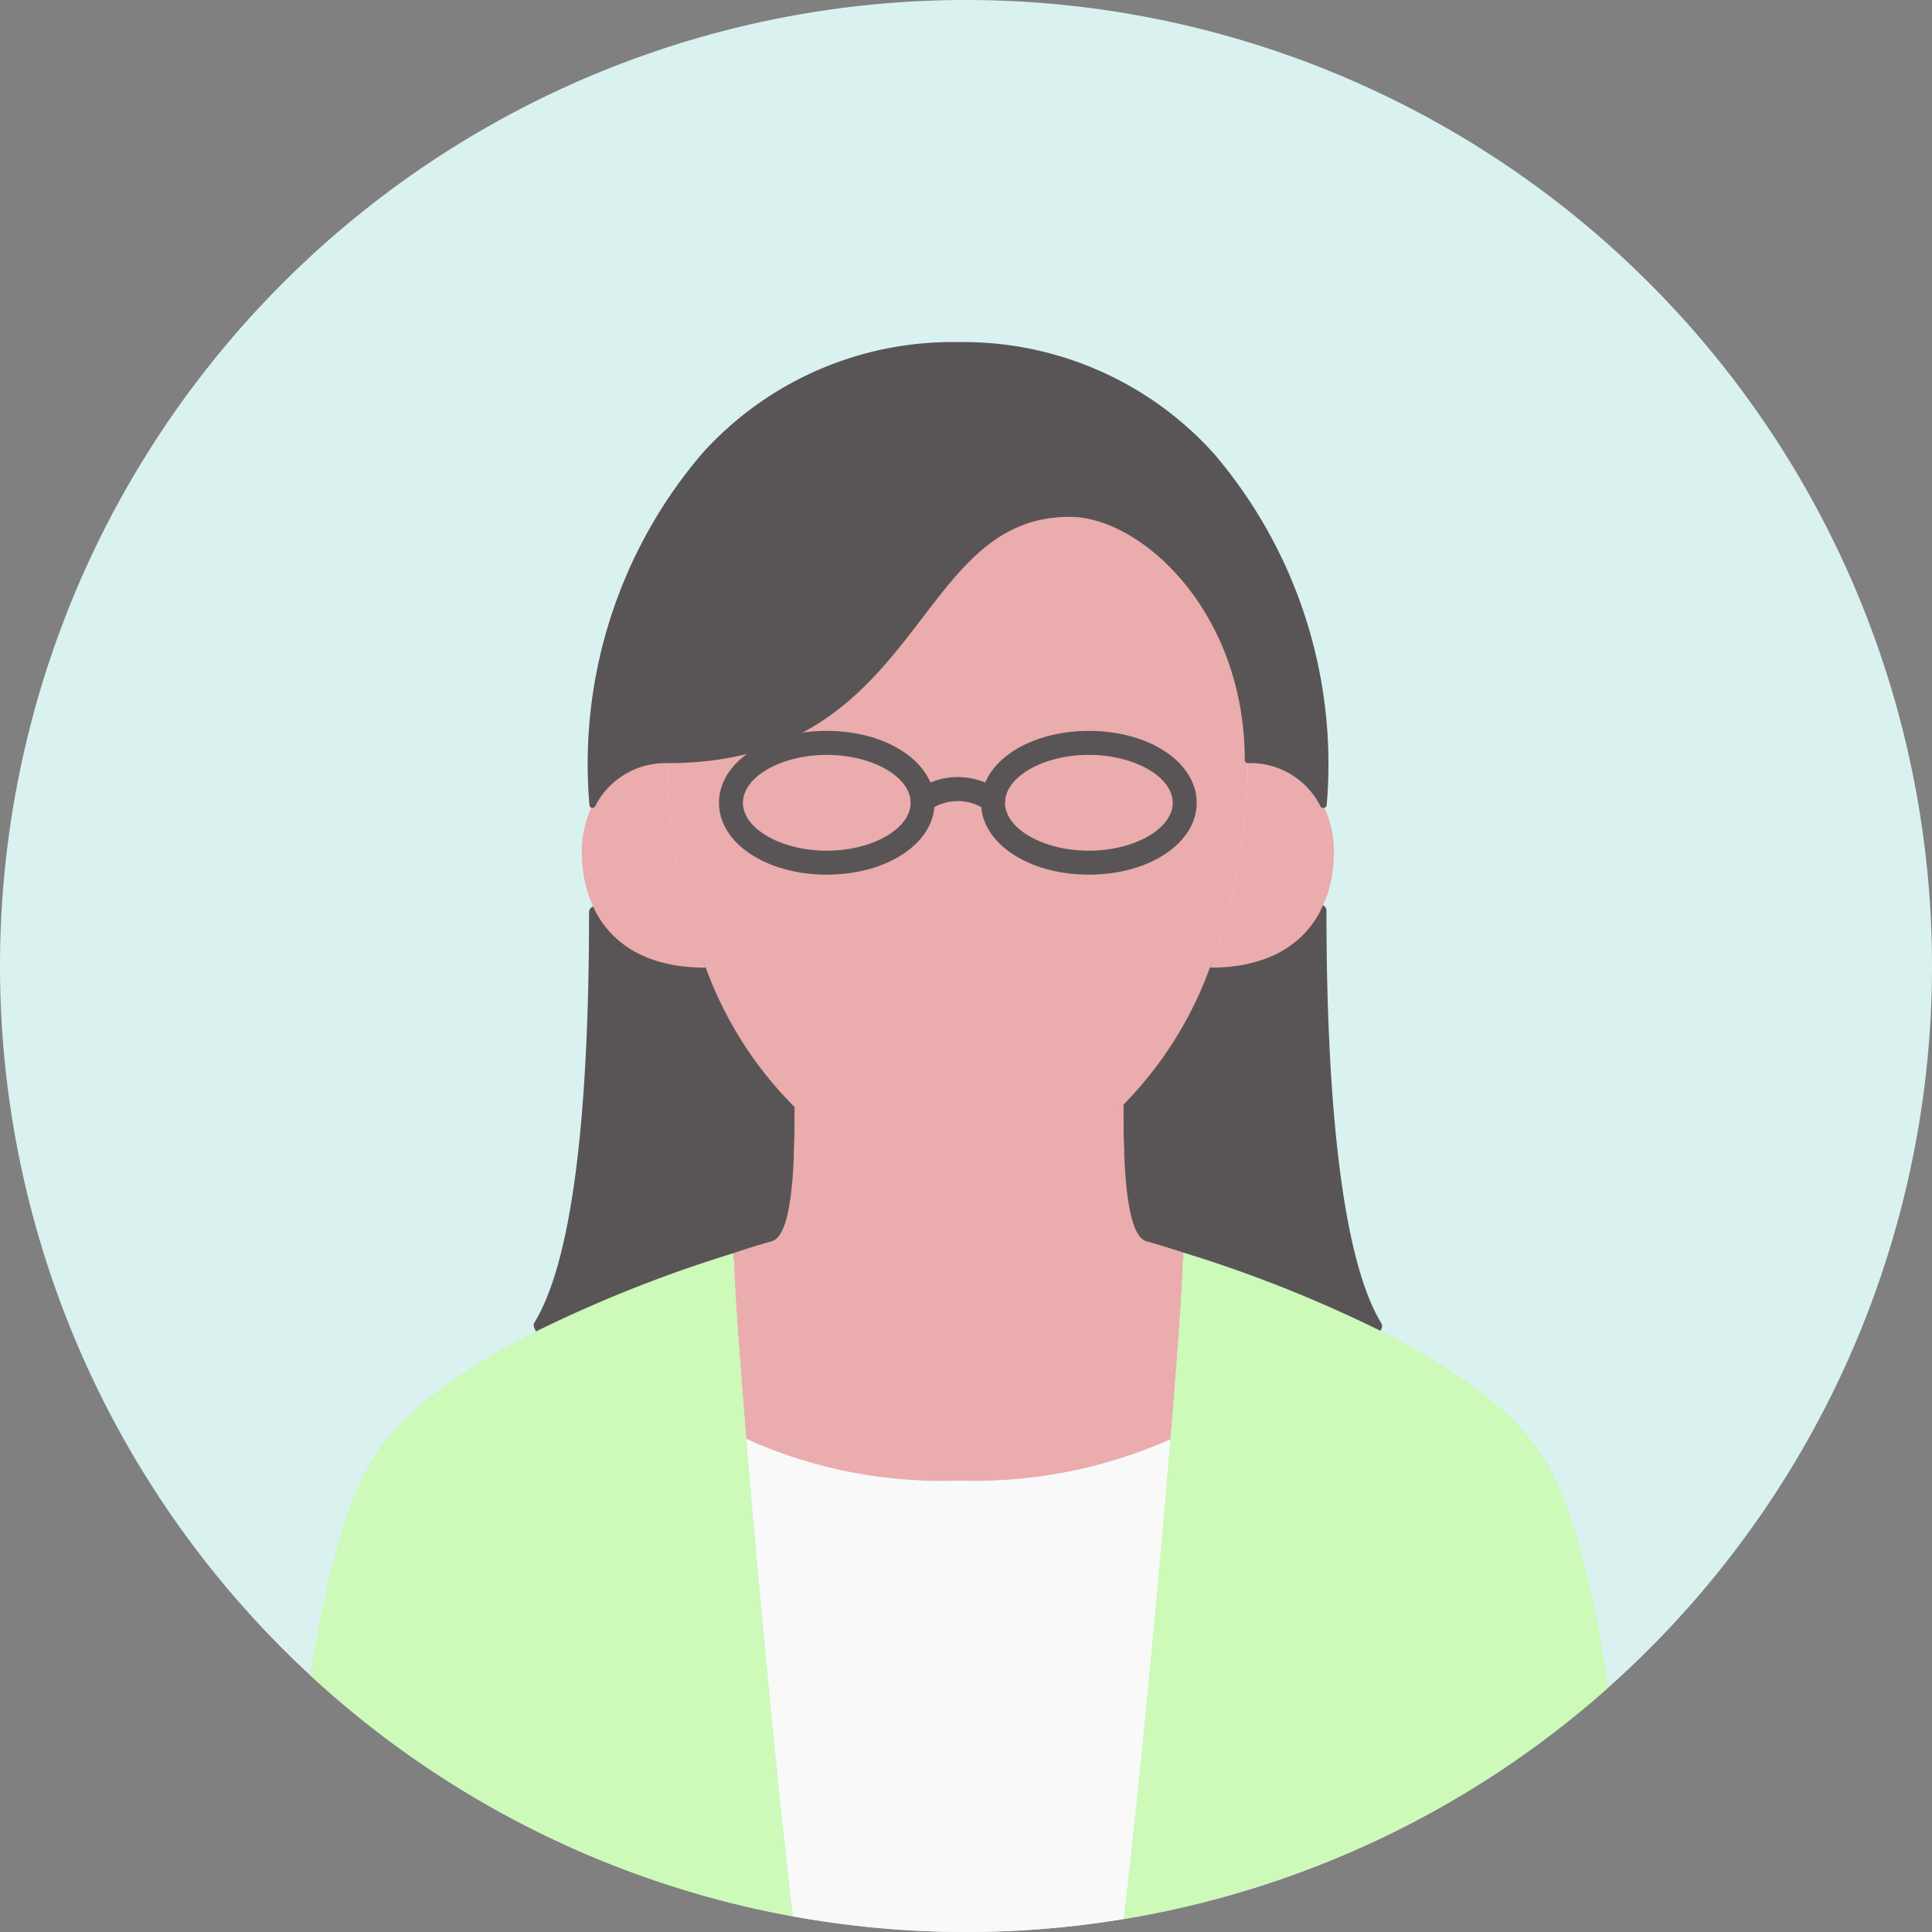 <svg xmlns="http://www.w3.org/2000/svg" xmlns:xlink="http://www.w3.org/1999/xlink" width="100" height="100" viewBox="0 0 100 100">
  <rect x="0" y="0" width="100" height="100" fill="#808080" stroke="none"/>
  <defs>
    <clipPath id="clip-path">
      <circle id="Ellipse_13425" data-name="Ellipse 13425" cx="50" cy="50" r="50" transform="translate(0 -0.381)" fill="none"/>
    </clipPath>
    <clipPath id="clip-path-2">
      <path id="Path_3766" data-name="Path 3766" d="M42.221,49.494a11.93,11.93,0,0,1-8.446-3.51c0,2.7-.074,6.66-1.191,6.945-.657.186-1.3.384-1.96.608v.012c0,1.24.26,4.936.645,9.612a24.558,24.558,0,0,0,10.988,2.158,24.96,24.96,0,0,0,10.877-2.1l.087.012c.4-4.713.657-8.433.657-9.686l.012-.037c-.632-.211-1.265-.4-1.9-.583-1.129-.285-1.2-4.353-1.2-7.069a11.981,11.981,0,0,1-8.57,3.634" transform="translate(-30.625 -45.86)" fill="none"/>
    </clipPath>
  </defs>
  <g id="Group_137" data-name="Group 137" transform="translate(-7202 -5570)">
    <path id="Path_10425" data-name="Path 10425" d="M50,0A50,50,0,1,1,0,50,50,50,0,0,1,50,0Z" transform="translate(7202 5570)" fill="#d9f2f0"/>
    <g id="Group_22925" data-name="Group 22925" transform="translate(113 22)">
      <g id="Group_22920" data-name="Group 22920" transform="translate(7089 5548.381)">
        <g id="Group_22919" data-name="Group 22919" clip-path="url(#clip-path)">
          <path id="Path_3757" data-name="Path 3757" d="M59.969,59.265l-.05.112a67.886,67.886,0,0,0-9.934-3.919c-.632-.211-1.265-.4-1.9-.583-1.129-.285-1.2-4.353-1.2-7.069a19.708,19.708,0,0,0,4.477-7.094h.012c2.939.012,4.8-1.166,5.717-2.952,0,6.362.31,17.3,2.877,21.505" transform="translate(11.262 8.993)" fill="#595557"/>
          <path id="Path_3758" data-name="Path 3758" d="M59.98,59.747a.306.306,0,0,1-.139-.033,67.208,67.208,0,0,0-9.888-3.9c-.6-.2-1.2-.376-1.795-.553l-.1-.027c-1.181-.3-1.425-3.161-1.425-7.367a.306.306,0,0,1,.094-.222,19.269,19.269,0,0,0,4.4-6.984.35.35,0,0,1,.332-.2c2.609,0,4.475-.962,5.411-2.783a.31.31,0,0,1,.585.141c0,10.929.98,18.31,2.833,21.344a.308.308,0,0,1,.019.286l-.05.112a.3.3,0,0,1-.18.166.3.3,0,0,1-.1.019M47.255,47.995c.009,5.284.531,6.528.969,6.64l.11.031c.6.179,1.207.356,1.809.557a69.859,69.859,0,0,1,9.249,3.58c-1.636-3.356-2.493-10.051-2.549-19.934a6.341,6.341,0,0,1-5.209,2.211,19.817,19.817,0,0,1-4.38,6.914" transform="translate(11.202 8.933)" fill="#595557"/>
          <path id="Path_3759" data-name="Path 3759" d="M35.721,47.915c0,2.7-.074,6.66-1.191,6.945-.657.186-1.3.384-1.96.608a68.764,68.764,0,0,0-9.959,3.919l-.087-.174C25.092,55,25.39,44.182,25.39,37.832l.037-.012c.93,1.749,2.79,2.89,5.693,2.877a19.724,19.724,0,0,0,4.6,7.218" transform="translate(5.41 9.007)" fill="#595557"/>
          <path id="Path_3760" data-name="Path 3760" d="M22.672,59.756a.3.3,0,0,1-.1-.016.313.313,0,0,1-.179-.156l-.087-.175a.309.309,0,0,1,.014-.3c1.87-3.072,2.819-10.212,2.819-21.219a.311.311,0,0,1,.2-.293.352.352,0,0,1,.415.134c.945,1.775,2.8,2.712,5.374,2.712a.142.142,0,0,0,.046,0,.309.309,0,0,1,.289.2A19.5,19.5,0,0,0,36,47.75a.31.31,0,0,1,.1.224c0,4.131-.242,6.943-1.424,7.244-.673.192-1.31.389-1.937.6a67.979,67.979,0,0,0-9.919,3.9.309.309,0,0,1-.139.033m3.086-20.9c-.052,9.961-.923,16.681-2.59,20a70.282,70.282,0,0,1,9.37-3.626c.631-.215,1.277-.414,1.968-.61.636-.162.959-2.354.965-6.515a20.1,20.1,0,0,1-4.5-7.042,6.355,6.355,0,0,1-5.21-2.208" transform="translate(5.35 8.949)" fill="#595557"/>
          <path id="Path_3761" data-name="Path 3761" d="M52.455,31.48a4.222,4.222,0,0,1,3.907,2.332,5.493,5.493,0,0,1,.533,2.9,6.131,6.131,0,0,1-.67,2.542v.012c-.918,1.786-2.778,2.964-5.717,2.952h-.012a29.944,29.944,0,0,0,1.96-10.74" transform="translate(12.129 7.484)" fill="#eaacac"/>
          <path id="Path_3762" data-name="Path 3762" d="M24.831,33.8a4.259,4.259,0,0,1,3.907-2.319A29.9,29.9,0,0,0,30.7,42.22c-2.9.012-4.762-1.129-5.693-2.877a6.454,6.454,0,0,1-.707-2.629,5.638,5.638,0,0,1,.533-2.914" transform="translate(5.833 7.484)" fill="#eaacac"/>
          <path id="Path_3763" data-name="Path 3763" d="M57.888,33.949a29.944,29.944,0,0,1-1.96,10.74,19.708,19.708,0,0,1-4.477,7.094,11.919,11.919,0,0,1-17.016.124,19.724,19.724,0,0,1-4.6-7.218,29.9,29.9,0,0,1-1.96-10.74c13.183,0,12.452-12.749,20.8-12.749,3.783,0,9.215,5.023,9.215,12.749" transform="translate(6.696 5.015)" fill="#eaacac"/>
          <path id="Path_3764" data-name="Path 3764" d="M53.891,53.512l-.012.037c0,1.253-.26,4.973-.657,9.686l-.087-.012a24.96,24.96,0,0,1-10.877,2.1A24.558,24.558,0,0,1,31.27,63.161c-.384-4.676-.645-8.371-.645-9.612v-.012c.657-.223,1.3-.422,1.96-.608,1.116-.285,1.191-4.241,1.191-6.945a11.919,11.919,0,0,0,17.016-.124c0,2.716.074,6.784,1.2,7.069.632.186,1.265.372,1.9.583" transform="translate(7.356 10.938)" fill="#eaacac"/>
        </g>
      </g>
      <g id="Group_22922" data-name="Group 22922" transform="translate(7126.981 5605.179)">
        <g id="Group_22921" data-name="Group 22921" clip-path="url(#clip-path-2)">
          <path id="Path_3765" data-name="Path 3765" d="M57.888,35.949a29.944,29.944,0,0,1-1.96,10.74,19.708,19.708,0,0,1-4.477,7.094,11.919,11.919,0,0,1-17.016.124,19.724,19.724,0,0,1-4.6-7.218,29.9,29.9,0,0,1-1.96-10.74c13.183,0,12.452-12.749,20.8-12.749,3.783,0,9.215,5.023,9.215,12.749" transform="translate(-31.286 -51.303)" fill="#eaacac"/>
        </g>
      </g>
      <g id="Group_22924" data-name="Group 22924" transform="translate(7089 5548.381)">
        <g id="Group_22923" data-name="Group 22923" clip-path="url(#clip-path)">
          <path id="Path_3767" data-name="Path 3767" d="M53.01,59.872l.087.012c-.744,8.979-1.96,21.542-2.741,27.446H33.9c-.781-5.928-2.009-18.541-2.753-27.52a24.558,24.558,0,0,0,10.988,2.158,24.96,24.96,0,0,0,10.877-2.1" transform="translate(7.481 14.289)" fill="#f9f9f9"/>
          <path id="Path_3768" data-name="Path 3768" d="M28.65,35.64a4.259,4.259,0,0,0-3.907,2.319c-.943-10.12,5.122-23.8,18.913-23.8s19.88,13.679,18.938,23.8l-.025.012a4.222,4.222,0,0,0-3.907-2.332c0-7.726-5.432-12.749-9.215-12.749-8.347,0-7.615,12.749-20.8,12.749" transform="translate(5.921 3.324)" fill="#595557"/>
          <path id="Path_3769" data-name="Path 3769" d="M62.608,38.147a.158.158,0,0,1-.146-.076,4.05,4.05,0,0,0-3.768-2.246.155.155,0,0,1-.155-.155c0-7.687-5.366-12.593-9.061-12.593-3.621,0-5.477,2.423-7.625,5.23-2.7,3.523-5.755,7.518-13.173,7.518a4.082,4.082,0,0,0-3.768,2.235A.155.155,0,0,1,24.62,38a24.739,24.739,0,0,1,5.839-18.211,17.428,17.428,0,0,1,13.228-5.757A17.457,17.457,0,0,1,56.938,19.8,24.73,24.73,0,0,1,62.779,38a.152.152,0,0,1-.087.124.191.191,0,0,1-.084.019m-3.76-2.629a4.41,4.41,0,0,1,3.66,2.008,24.4,24.4,0,0,0-5.8-17.514,17.153,17.153,0,0,0-13.022-5.665,17.121,17.121,0,0,0-13,5.655,24.408,24.408,0,0,0-5.8,17.486,4.454,4.454,0,0,1,3.791-1.972c7.265,0,10.274-3.93,12.927-7.4,2.107-2.753,4.1-5.351,7.872-5.351,3.8,0,9.3,4.962,9.37,12.75" transform="translate(5.89 3.294)" fill="#595557"/>
          <path id="Path_3770" data-name="Path 3770" d="M38.561,89.194H11.735s.806-20.166,4.738-26.5c1.538-2.48,4.762-4.762,8.731-6.722a68.764,68.764,0,0,1,9.959-3.919v.012c0,1.24.26,4.936.645,9.612.744,8.979,1.972,21.592,2.753,27.52" transform="translate(2.819 12.425)" fill="#cdf9b9"/>
          <path id="Path_3771" data-name="Path 3771" d="M73.461,89.2H46.635c.781-5.9,2-18.467,2.741-27.446.4-4.713.657-8.433.657-9.686l.012-.037a67.886,67.886,0,0,1,9.934,3.919c3.981,1.972,7.206,4.254,8.743,6.747,3.931,6.337,4.738,26.5,4.738,26.5" transform="translate(11.202 12.42)" fill="#cdf9b9"/>
          <path id="Path_3772" data-name="Path 3772" d="M35.587,37.7c-3.129,0-5.581-1.633-5.581-3.721s2.452-3.721,5.581-3.721,5.581,1.633,5.581,3.721S38.716,37.7,35.587,37.7m0-6.2c-2.353,0-4.341,1.136-4.341,2.48s1.988,2.48,4.341,2.48,4.341-1.136,4.341-2.48S37.94,31.5,35.587,31.5" transform="translate(7.207 7.191)" fill="#595557"/>
          <path id="Path_3773" data-name="Path 3773" d="M46.525,37.7c-3.129,0-5.581-1.633-5.581-3.721s2.452-3.721,5.581-3.721,5.581,1.633,5.581,3.721S49.654,37.7,46.525,37.7m0-6.2c-2.353,0-4.341,1.136-4.341,2.48s1.988,2.48,4.341,2.48,4.341-1.136,4.341-2.48-1.988-2.48-4.341-2.48" transform="translate(9.835 7.191)" fill="#595557"/>
          <path id="Path_3774" data-name="Path 3774" d="M42.269,34.018a.616.616,0,0,1-.417-.161,2.523,2.523,0,0,0-2.815,0,.62.62,0,0,1-.828-.923,3.719,3.719,0,0,1,4.477,0,.62.62,0,0,1-.417,1.079" transform="translate(9.13 7.655)" fill="#595557"/>
        </g>
      </g>
    </g>
  </g>
</svg>
